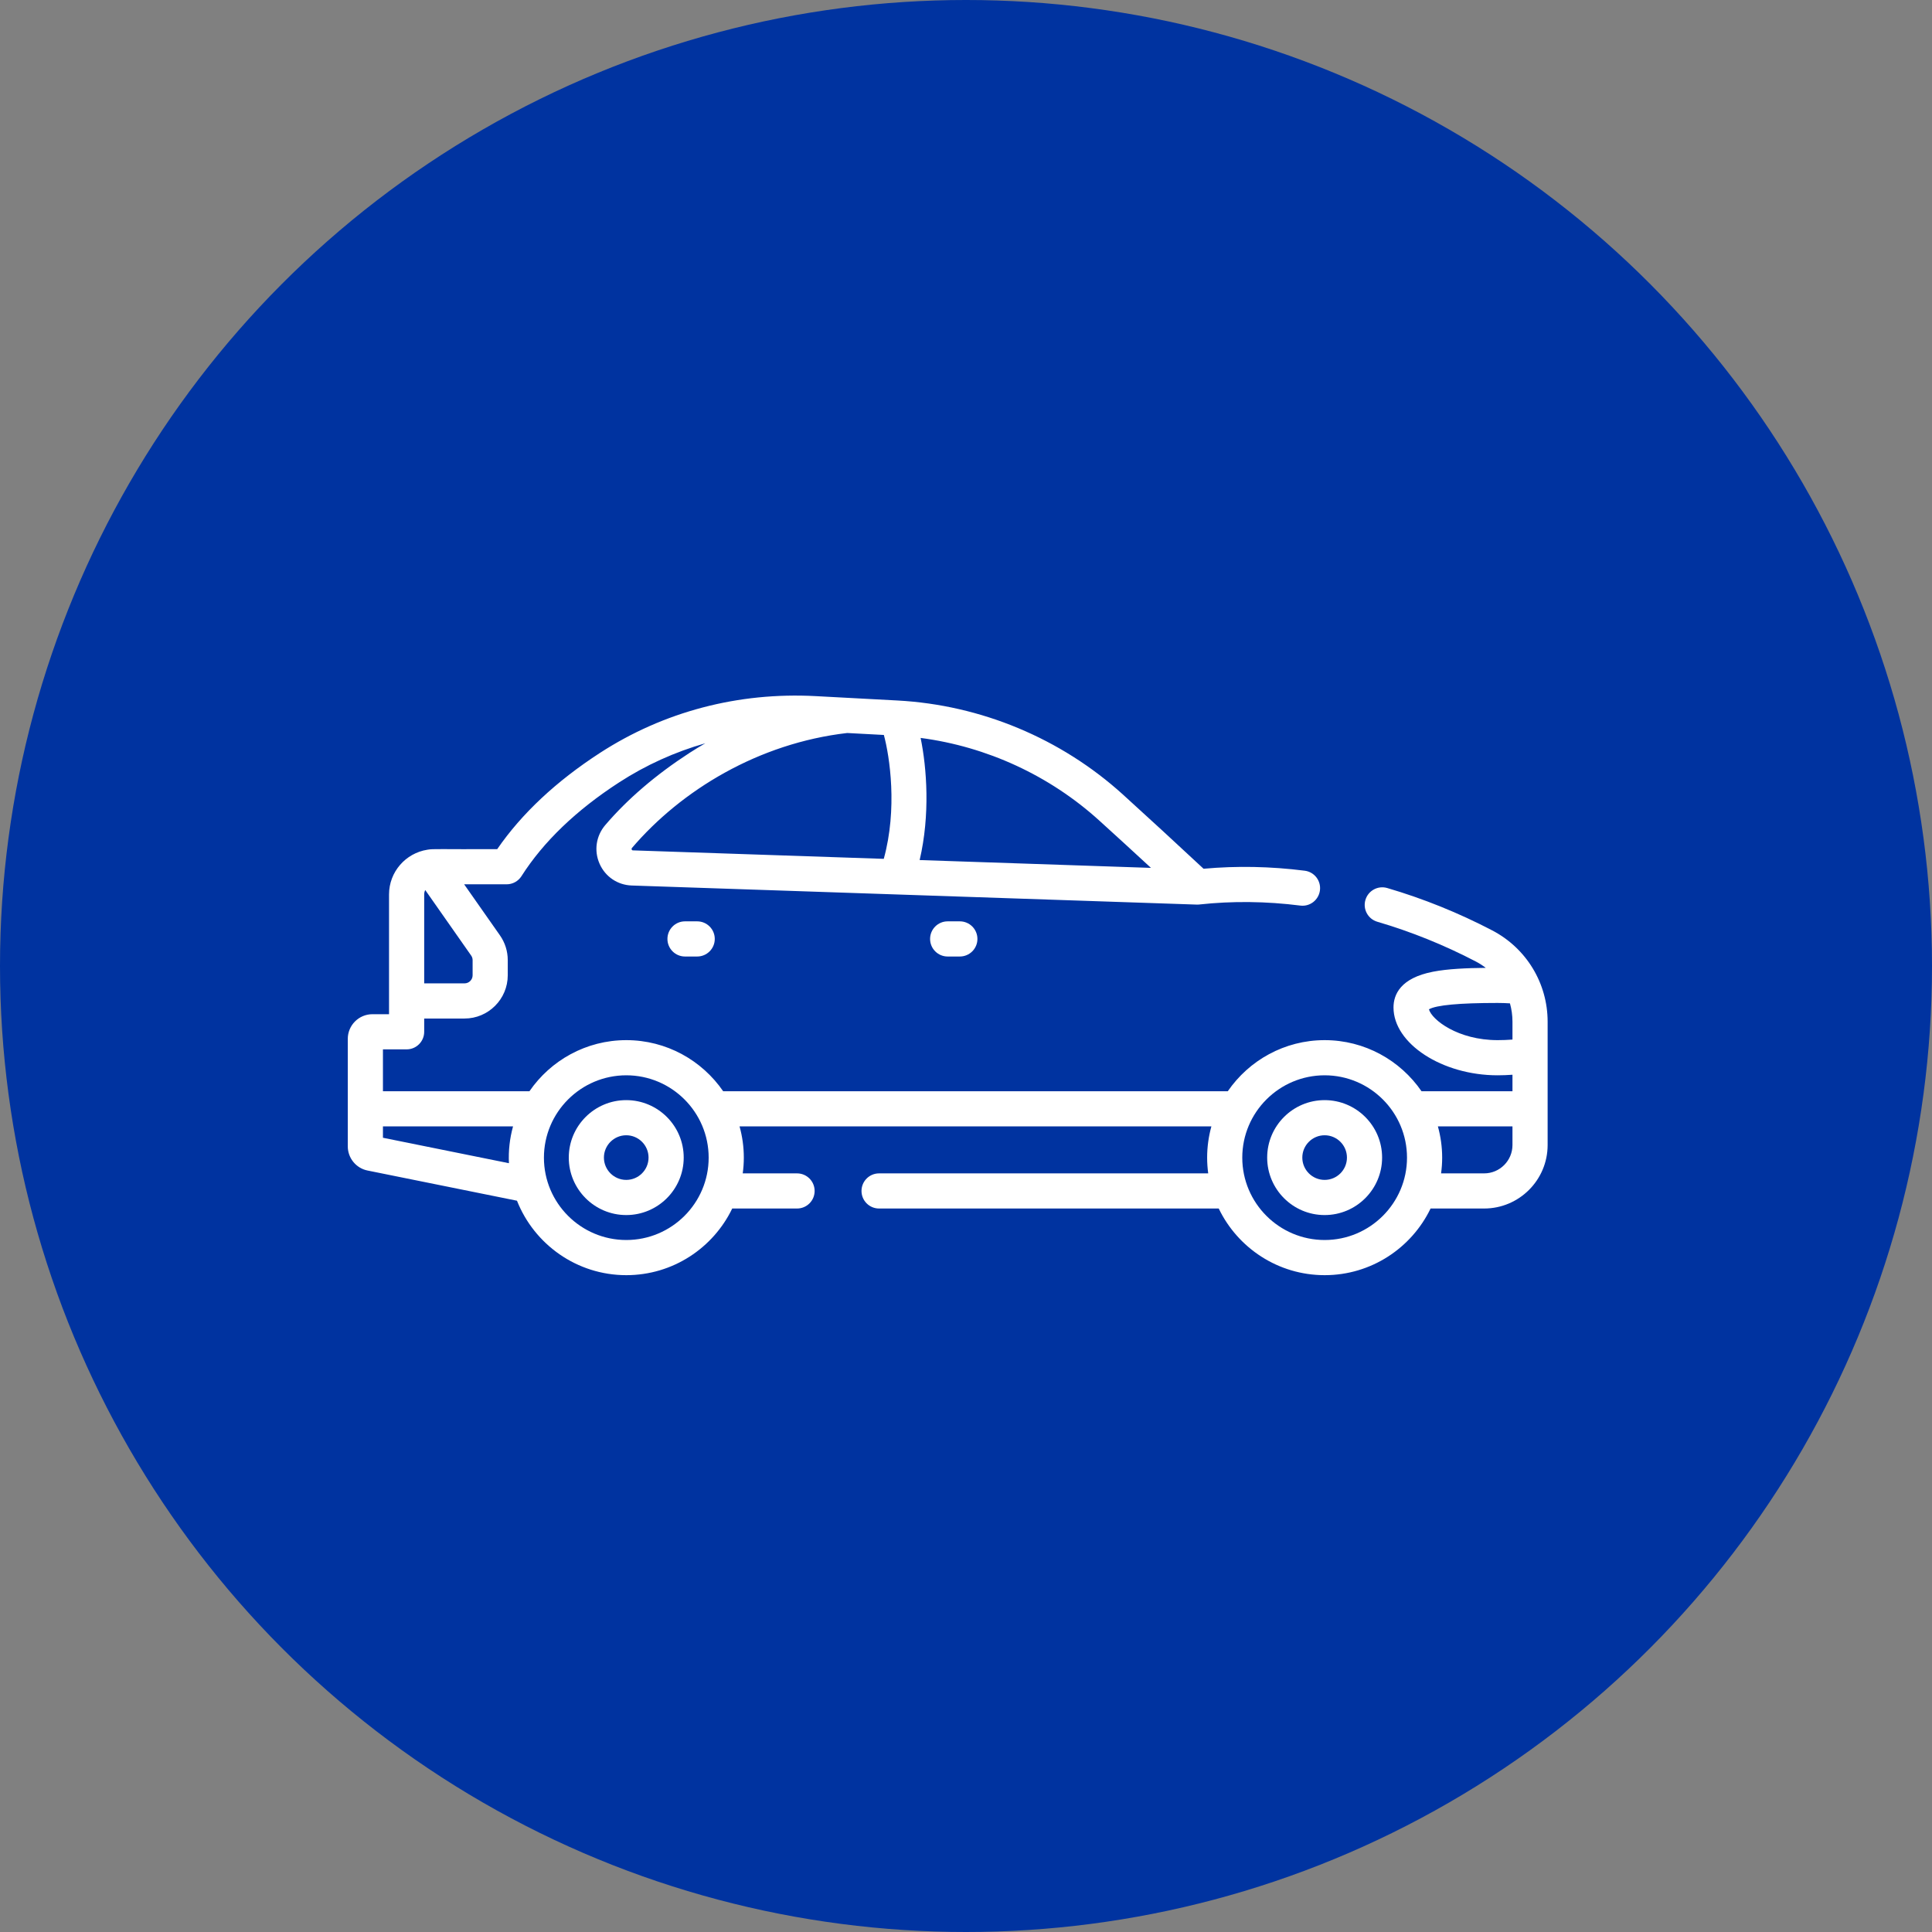 <svg width="80" height="80" viewBox="0 0 80 80" fill="none" xmlns="http://www.w3.org/2000/svg">
<rect x="0" y="0" width="80" height="80" fill="#808080" stroke="none"/>
<circle cx="40" cy="40" r="40" fill="#0033A0"/>
<path d="M61.789 38.526C60.395 37.798 58.933 37.208 57.442 36.771C57.056 36.658 56.652 36.879 56.539 37.265C56.425 37.65 56.647 38.055 57.032 38.168C58.432 38.578 59.806 39.133 61.115 39.816C61.26 39.892 61.396 39.98 61.523 40.077C60.728 40.085 59.947 40.118 59.341 40.236C57.986 40.498 57.702 41.186 57.702 41.718C57.702 43.214 59.716 44.526 62.012 44.526C62.22 44.526 62.425 44.517 62.628 44.503V45.186H58.862C57.984 43.909 56.514 43.07 54.851 43.07C53.188 43.07 51.718 43.909 50.84 45.186H29.945C29.067 43.909 27.597 43.07 25.934 43.07C24.271 43.07 22.801 43.909 21.923 45.186H15.857V43.452H16.837C17.239 43.452 17.565 43.126 17.565 42.724V42.175H19.235C20.222 42.175 21.025 41.371 21.025 40.384V39.758C21.025 39.388 20.913 39.033 20.701 38.73L19.219 36.617H20.98C21.228 36.617 21.46 36.489 21.593 36.28C22.502 34.853 23.862 33.547 25.637 32.397C26.747 31.677 27.948 31.136 29.206 30.777C28.985 30.905 28.767 31.037 28.553 31.175C27.163 32.076 25.989 33.081 25.064 34.163C24.68 34.612 24.589 35.227 24.827 35.766C25.063 36.302 25.573 36.647 26.159 36.667C26.159 36.667 49.571 37.458 49.577 37.458C49.584 37.458 49.591 37.457 49.599 37.457C49.618 37.456 49.638 37.456 49.658 37.454L49.66 37.453C51.024 37.304 52.431 37.319 53.843 37.498C54.242 37.549 54.605 37.266 54.656 36.867C54.706 36.468 54.424 36.104 54.025 36.054C52.616 35.875 51.208 35.848 49.837 35.973C48.688 34.902 47.565 33.868 46.495 32.897C43.929 30.573 40.615 29.191 37.162 29.006L33.775 28.825C30.571 28.654 27.483 29.466 24.845 31.175C23.031 32.351 21.601 33.69 20.589 35.161C18.168 35.172 17.953 35.139 17.697 35.185C16.799 35.325 16.109 36.101 16.109 37.038V41.438C16.109 41.441 16.109 41.444 16.109 41.447C16.109 41.45 16.109 41.453 16.109 41.455V41.996H15.422C14.859 41.996 14.401 42.454 14.401 43.016V47.469C14.401 47.954 14.746 48.375 15.22 48.469L21.407 49.719C22.12 51.522 23.88 52.802 25.934 52.802C27.863 52.802 29.533 51.674 30.32 50.042H33.004C33.406 50.042 33.732 49.717 33.732 49.315C33.732 48.913 33.406 48.587 33.004 48.587H30.755C30.784 48.374 30.8 48.157 30.8 47.936C30.8 47.488 30.738 47.054 30.623 46.641H50.161C50.047 47.054 49.985 47.488 49.985 47.936C49.985 48.157 50.001 48.374 50.029 48.587H36.401C35.998 48.587 35.673 48.913 35.673 49.315C35.673 49.717 35.998 50.042 36.401 50.042H50.465C51.251 51.674 52.922 52.802 54.851 52.802C56.78 52.802 58.45 51.674 59.237 50.042H61.454C62.904 50.042 64.084 48.863 64.084 47.413V42.308C64.084 40.714 63.205 39.265 61.789 38.526ZM26.159 35.179C26.142 35.142 26.161 35.12 26.171 35.109C28.215 32.718 31.408 30.776 35.081 30.352L36.599 30.433C36.841 31.329 37.168 33.487 36.595 35.563L26.208 35.212C26.191 35.211 26.172 35.211 26.159 35.179ZM47.659 35.937L38.081 35.613C38.52 33.737 38.377 31.802 38.121 30.556C40.862 30.916 43.457 32.109 45.517 33.976C46.211 34.605 46.928 35.261 47.659 35.937ZM19.57 39.758V40.384C19.57 40.569 19.42 40.719 19.235 40.719H17.565V37.038C17.565 36.971 17.581 36.91 17.608 36.854L19.509 39.566C19.549 39.622 19.57 39.689 19.57 39.758ZM15.857 47.112V46.641H21.244C21.106 47.141 21.049 47.648 21.074 48.166L15.857 47.112ZM25.934 51.346C24.053 51.346 22.523 49.816 22.523 47.936C22.523 46.056 24.053 44.526 25.934 44.526C27.814 44.526 29.344 46.056 29.344 47.936C29.344 49.816 27.814 51.346 25.934 51.346ZM62.012 43.07C60.367 43.07 59.289 42.227 59.169 41.794C59.47 41.619 60.425 41.53 62.012 41.53C62.184 41.53 62.355 41.536 62.524 41.547C62.592 41.791 62.628 42.046 62.628 42.307V43.046C62.427 43.062 62.221 43.07 62.012 43.07ZM54.851 51.346C52.97 51.346 51.44 49.816 51.44 47.936C51.44 46.056 52.97 44.526 54.851 44.526C56.731 44.526 58.261 46.056 58.261 47.936C58.261 49.816 56.731 51.346 54.851 51.346ZM61.454 48.587H59.672C59.701 48.374 59.717 48.157 59.717 47.936C59.717 47.488 59.654 47.054 59.54 46.641H62.628V47.413C62.628 48.06 62.102 48.587 61.454 48.587Z" fill="white"/>
<path d="M25.931 45.554C24.619 45.554 23.552 46.621 23.552 47.933C23.552 49.245 24.619 50.313 25.931 50.313C27.244 50.313 28.311 49.245 28.311 47.933C28.311 46.621 27.244 45.554 25.931 45.554ZM25.931 48.857C25.422 48.857 25.007 48.443 25.007 47.933C25.007 47.424 25.422 47.009 25.931 47.009C26.441 47.009 26.855 47.424 26.855 47.933C26.855 48.443 26.441 48.857 25.931 48.857Z" fill="white"/>
<path d="M54.85 45.554C53.538 45.554 52.471 46.621 52.471 47.933C52.471 49.245 53.538 50.313 54.85 50.313C56.162 50.313 57.23 49.245 57.23 47.933C57.23 46.621 56.162 45.554 54.85 45.554ZM54.85 48.857C54.341 48.857 53.926 48.443 53.926 47.933C53.926 47.424 54.341 47.009 54.85 47.009C55.36 47.009 55.774 47.424 55.774 47.933C55.774 48.443 55.36 48.857 54.85 48.857Z" fill="white"/>
<path d="M39.24 38.151C38.839 38.151 38.513 38.477 38.513 38.879C38.513 39.281 38.839 39.607 39.24 39.607H39.745C40.147 39.607 40.473 39.281 40.473 38.879C40.473 38.477 40.147 38.151 39.745 38.151H39.24Z" fill="white"/>
<path d="M28.364 38.151C27.963 38.151 27.637 38.477 27.637 38.879C27.637 39.281 27.963 39.607 28.364 39.607H28.869C29.271 39.607 29.597 39.281 29.597 38.879C29.597 38.477 29.271 38.151 28.869 38.151H28.364Z" fill="white"/>
</svg>
